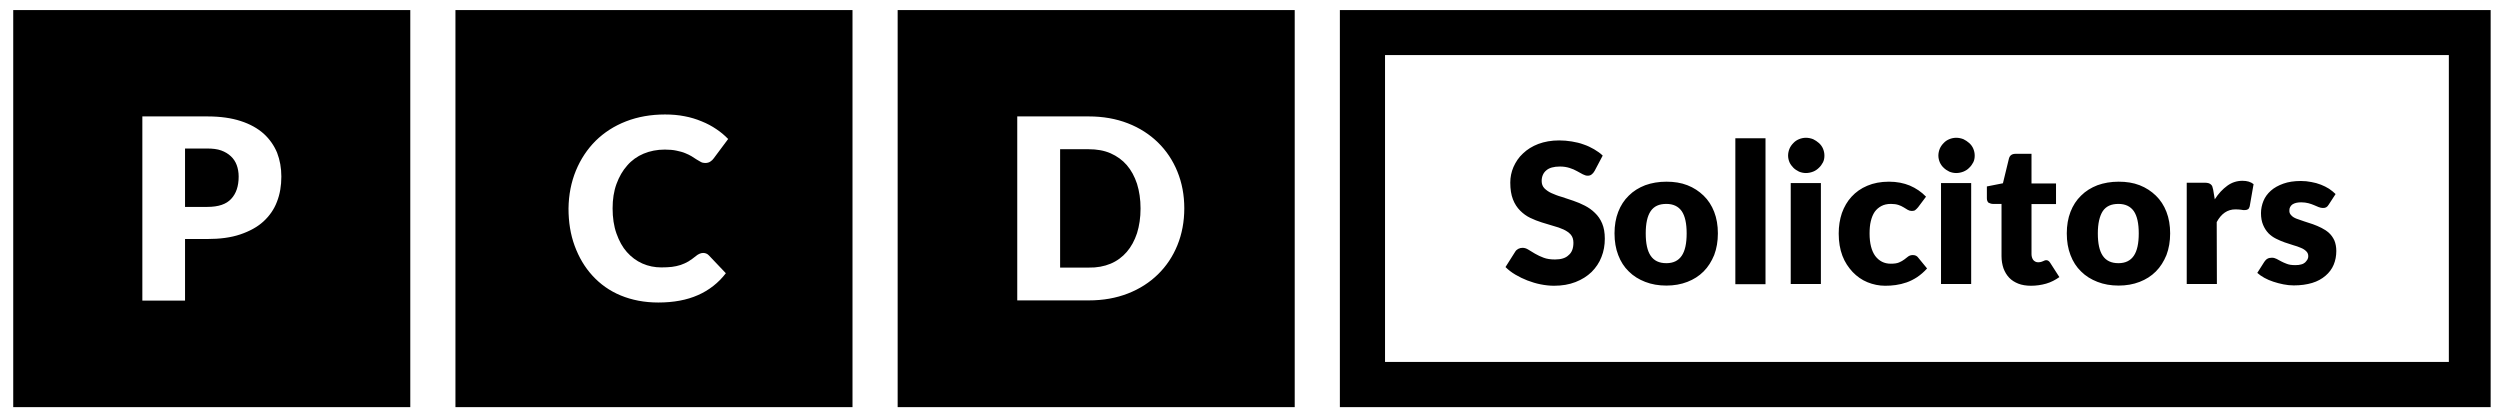 <?xml version="1.0" encoding="utf-8"?>
<!-- Generator: Adobe Illustrator 25.4.1, SVG Export Plug-In . SVG Version: 6.00 Build 0)  -->
<svg version="1.1" id="Layer_1" xmlns="http://www.w3.org/2000/svg" xmlns:xlink="http://www.w3.org/1999/xlink" x="0px" y="0px"
	 viewBox="0 0 1417.3 237.1" style="enable-background:new 0 0 1417.3 237.1;" xml:space="preserve">
<style type="text/css">
	.st0{clip-path:url(#SVGID_00000010269130124521353010000017942040420250340287_);}
	.st1{clip-path:url(#SVGID_00000108999500300255702370000002219804069829781895_);}
</style>
<path d="M785.2,31.2h603.1v174H785.2C785.2,205.2,785.2,31.2,785.2,31.2z M759.6,5.7v225.1H1412V5.7H759.6z"/>
<g>
	<defs>
		<rect id="SVGID_1_" x="7.5" y="5.7" width="1404.6" height="225.1"/>
	</defs>
	<clipPath id="SVGID_00000130607344768789383310000001209247279424748718_">
		<use xlink:href="#SVGID_1_"  style="overflow:visible;"/>
	</clipPath>
	<path style="clip-path:url(#SVGID_00000130607344768789383310000001209247279424748718_);" d="M131.1,112.7c2.8-3,4.2-7.2,4.2-12.6
		c0-2.4-0.4-4.6-1.1-6.5c-0.7-1.9-1.8-3.6-3.3-5c-1.5-1.4-3.3-2.5-5.5-3.3c-2.2-0.8-4.9-1.1-7.9-1.1h-12.6v33.1h12.6
		C123.8,117.3,128.3,115.8,131.1,112.7 M7.5,230.8h225.1V5.7H7.5V230.8z M80.7,66h36.8c7.4,0,13.7,0.9,18.9,2.6
		c5.3,1.7,9.6,4.1,13.1,7.2c3.3,3,5.9,6.7,7.6,10.8c1.6,4.2,2.4,8.6,2.4,13.5c0,5.2-0.8,10-2.5,14.3c-1.6,4.3-4.3,8.1-7.7,11.2
		c-3.4,3.1-7.8,5.5-13.1,7.3s-11.5,2.6-18.7,2.6h-12.6v34.9H80.7V66z M258.2,230.8h225.1V5.7H258.2V230.8z M326.5,96.7
		c2.7-6.5,6.4-12.1,11.2-16.9c4.8-4.7,10.5-8.4,17.2-11c6.7-2.6,14.1-3.9,22.1-3.9c3.9,0,7.6,0.3,11.1,1c3.3,0.6,6.6,1.6,9.7,2.9
		c3,1.2,5.8,2.7,8.3,4.4c2.4,1.6,4.7,3.5,6.7,5.6l-8.2,11c-0.5,0.7-1.1,1.3-1.9,1.8c-0.7,0.5-1.7,0.8-3,0.8c-0.8,0-1.7-0.2-2.4-0.6
		c-0.8-0.4-1.6-0.9-2.4-1.4l-2.8-1.8c-1-0.6-2.2-1.2-3.7-1.8c-1.4-0.6-3.1-1-4.9-1.4s-4.1-0.6-6.6-0.6c-4.4,0-8.4,0.8-12,2.3
		c-3.6,1.5-6.8,3.8-9.3,6.7c-2.6,2.9-4.6,6.4-6.1,10.5s-2.2,8.7-2.2,13.8c0,5.3,0.7,10.1,2.2,14.3s3.4,7.7,5.9,10.5
		c2.5,2.8,5.4,5,8.8,6.5c3.4,1.5,7,2.2,10.7,2.2c2.2,0,4.2-0.1,6-0.3c1.7-0.2,3.4-0.6,5-1.1c1.5-0.5,3-1.2,4.4-2
		c1.5-0.9,2.9-2,4.3-3.1c0.6-0.5,1.2-0.9,1.9-1.2c0.6-0.3,1.4-0.5,2.1-0.5c0.6,0,1.2,0.1,1.7,0.3c0.6,0.2,1.1,0.6,1.6,1.1l9.6,10.1
		c-4.1,5.4-9.6,9.7-15.8,12.4c-6.3,2.8-13.8,4.2-22.5,4.2c-7.9,0-15-1.4-21.3-4s-11.6-6.4-16-11.2c-4.4-4.8-7.7-10.4-10.1-16.9
		s-3.5-13.6-3.5-21.2C322.4,110.4,323.8,103.3,326.5,96.7 M508.9,230.8H734V5.7H508.9L508.9,230.8L508.9,230.8z M576.7,66h40.5
		c8.1,0,15.5,1.3,22.2,3.9c6.7,2.6,12.4,6.3,17.1,10.9c4.7,4.6,8.4,10.1,11,16.5c2.6,6.4,3.9,13.3,3.9,20.8c0,7.5-1.3,14.5-3.9,20.9
		c-2.6,6.4-6.3,11.9-11,16.5s-10.4,8.3-17.1,10.9c-6.7,2.6-14,3.9-22.2,3.9h-40.5L576.7,66L576.7,66z"/>
</g>
<g>
	<defs>
		<rect id="SVGID_00000168079039557432664510000011559033759021143168_" x="7.5" y="5.7" width="1404.6" height="225.1"/>
	</defs>
	<clipPath id="SVGID_00000069381041940366754560000005570311134166689929_">
		<use xlink:href="#SVGID_00000168079039557432664510000011559033759021143168_"  style="overflow:visible;"/>
	</clipPath>
	<path style="clip-path:url(#SVGID_00000069381041940366754560000005570311134166689929_);" d="M629.6,149.5
		c3.6-1.5,6.7-3.8,9.2-6.7c2.5-2.9,4.4-6.4,5.8-10.6c1.3-4.2,2-8.8,2-14c0-5.2-0.7-9.8-2-14c-1.4-4.2-3.3-7.7-5.8-10.6
		s-5.6-5.1-9.2-6.7c-3.7-1.6-7.8-2.3-12.4-2.3H601v67.1h16.2C621.8,151.8,626,151,629.6,149.5 M881.6,147.1c-2.5,0-4.7-0.3-6.5-1
		c-1.7-0.6-3.3-1.4-4.9-2.3l-3.8-2.3c-1.1-0.7-2.2-1-3.3-1c-0.8,0-1.6,0.2-2.4,0.6c-0.7,0.4-1.3,0.9-1.7,1.6l-5.5,8.7
		c1.6,1.6,3.4,3,5.6,4.3c2.2,1.3,4.5,2.4,6.8,3.3c2.4,0.9,4.9,1.7,7.5,2.2c2.5,0.5,5.1,0.8,7.6,0.8c4.6,0,8.6-0.7,12.2-2.1
		c3.6-1.4,6.6-3.3,9.1-5.7c2.4-2.4,4.4-5.3,5.6-8.5c1.3-3.2,1.9-6.7,1.9-10.4c0-3.4-0.5-6.2-1.5-8.6c-1-2.4-2.4-4.4-4.1-6
		c-1.7-1.7-3.6-3-5.7-4.1c-2.1-1.1-4.3-2-6.6-2.8l-6.6-2.2c-2.2-0.6-4.1-1.4-5.7-2.1s-3-1.7-4.1-2.8c-1-1.1-1.5-2.4-1.5-4.1
		c0-2.5,0.9-4.6,2.6-6c1.7-1.5,4.3-2.2,7.8-2.2c2,0,3.8,0.3,5.4,0.8c1.6,0.5,3,1.1,4.2,1.8l3.3,1.8c1,0.5,1.9,0.8,2.7,0.8
		c1,0,1.7-0.2,2.3-0.7c0.6-0.4,1.2-1.1,1.7-2l4.6-8.7c-1.4-1.4-3.1-2.5-4.9-3.6c-1.9-1.1-3.8-2-5.9-2.7c-2.1-0.8-4.3-1.3-6.7-1.7
		c-2.4-0.4-4.8-0.6-7.2-0.6c-4.4,0-8.3,0.7-11.8,2c-3.4,1.3-6.3,3.1-8.7,5.4c-2.4,2.2-4.1,4.8-5.4,7.7c-1.2,2.8-1.8,5.8-1.8,8.8
		c0,3.8,0.5,6.9,1.5,9.5c1,2.6,2.4,4.7,4.1,6.4c1.7,1.7,3.6,3.1,5.7,4.1c2.1,1,4.3,1.9,6.6,2.6l6.6,2c2,0.5,3.9,1.2,5.7,2
		c1.7,0.8,3,1.7,4.1,2.9c1,1.2,1.5,2.7,1.5,4.6c0,3.2-0.9,5.6-2.8,7.1C887.6,146.3,885,147.1,881.6,147.1 M923.4,153.9
		c2.6,2.6,5.7,4.5,9.3,5.9s7.6,2.1,12,2.1c4.3,0,8.3-0.7,11.9-2.1s6.6-3.3,9.2-5.9c2.6-2.6,4.5-5.7,6-9.3c1.4-3.7,2.1-7.8,2.1-12.3
		c0-4.5-0.7-8.6-2.1-12.2c-1.4-3.6-3.4-6.7-6-9.2c-2.6-2.5-5.6-4.5-9.2-5.9c-3.6-1.4-7.5-2-11.9-2c-4.4,0-8.4,0.7-12,2
		c-3.6,1.4-6.7,3.3-9.3,5.9c-2.6,2.5-4.6,5.6-6,9.2c-1.4,3.6-2.1,7.7-2.1,12.2c0,4.6,0.7,8.7,2.1,12.3
		C918.8,148.3,920.8,151.4,923.4,153.9 M935.8,119.7c1.9-2.8,4.8-4.1,8.9-4.1c3.9,0,6.8,1.4,8.7,4.1c1.9,2.8,2.8,7,2.8,12.6
		c0,5.7-0.9,9.9-2.8,12.7c-1.9,2.8-4.8,4.2-8.7,4.2c-4.1,0-7-1.4-8.9-4.2c-1.9-2.8-2.8-7-2.8-12.7
		C933,126.7,933.9,122.5,935.8,119.7 M983.8,78.4h17.1v82.7h-17.1V78.4z M1015.2,103.8h17.1V161h-17.1V103.8z M1016.7,95.1
		c0.9,0.9,2,1.6,3.2,2.2c1.2,0.5,2.6,0.8,3.9,0.8c1.4,0,2.8-0.3,4.1-0.8c1.3-0.5,2.4-1.3,3.3-2.2c1-0.9,1.7-2,2.3-3.1
		c0.6-1.2,0.8-2.5,0.8-3.8c0-1.4-0.3-2.7-0.8-3.9c-0.5-1.2-1.3-2.3-2.3-3.2c-1-0.9-2.1-1.6-3.3-2.2c-1.3-0.5-2.7-0.8-4.1-0.8
		c-1.3,0-2.7,0.3-3.9,0.8c-1.2,0.5-2.3,1.2-3.2,2.2c-0.9,0.9-1.7,2-2.2,3.2c-0.5,1.2-0.8,2.6-0.8,3.9c0,1.3,0.3,2.6,0.8,3.8
		C1015,93.1,1015.8,94.2,1016.7,95.1 M1050.3,154.2c2.4,2.5,5.2,4.5,8.4,5.8c3.2,1.3,6.6,2,10,2c1.9,0,4-0.1,6-0.4
		c2.1-0.3,4.2-0.8,6.2-1.5c2-0.7,4-1.7,6-3c1.9-1.3,3.8-2.9,5.6-4.9l-5-6.1c-0.7-1-1.7-1.5-3.1-1.5c-1,0-1.9,0.3-2.6,0.8l-2.2,1.7
		c-0.8,0.6-1.8,1.2-3,1.7c-1.2,0.5-2.7,0.7-4.7,0.7c-3.7,0-6.6-1.5-8.8-4.4c-2.1-2.9-3.2-7.2-3.2-12.7c0-2.6,0.2-5,0.7-7
		c0.5-2.1,1.2-3.8,2.2-5.3c1-1.4,2.3-2.5,3.8-3.3c1.5-0.8,3.3-1.2,5.4-1.2c1.7,0,3.1,0.2,4.3,0.6c1,0.3,2,0.8,3,1.4l2.3,1.4
		c0.7,0.4,1.5,0.6,2.3,0.6c0.9,0,1.6-0.2,2-0.6c0.5-0.4,1-0.9,1.5-1.5l4.5-6c-2.6-2.7-5.7-4.8-9.2-6.3c-3.4-1.4-7.3-2.2-11.8-2.2
		c-4.7,0-8.8,0.8-12.3,2.3c-3.6,1.5-6.5,3.6-8.9,6.2c-2.4,2.6-4.2,5.7-5.5,9.3c-1.2,3.6-1.8,7.4-1.8,11.6c0,4.7,0.7,8.9,2.1,12.6
		S1047.9,151.6,1050.3,154.2 M1100.4,103.8h17.1V161h-17.1V103.8z M1101.9,95.1c0.9,0.9,2,1.6,3.2,2.2c1.2,0.5,2.6,0.8,3.9,0.8
		c1.4,0,2.8-0.3,4.1-0.8c1.2-0.5,2.4-1.2,3.3-2.2c1-0.9,1.7-2,2.3-3.1c0.6-1.2,0.8-2.5,0.8-3.8c0-1.4-0.3-2.7-0.8-3.9
		c-0.5-1.2-1.3-2.3-2.3-3.2c-1-0.9-2.1-1.6-3.3-2.2c-1.3-0.5-2.7-0.8-4.1-0.8c-1.3,0-2.7,0.3-3.9,0.8c-1.2,0.5-2.3,1.2-3.2,2.2
		c-0.9,0.9-1.7,2-2.2,3.2c-0.5,1.2-0.8,2.6-0.8,3.9c0,1.3,0.3,2.6,0.8,3.8C1100.2,93.1,1100.9,94.2,1101.9,95.1 M1129.8,115.6h4.9
		v29.6c0,2.5,0.4,4.8,1.1,6.9c0.8,2.1,1.8,3.8,3.2,5.3c1.4,1.5,3.2,2.6,5.2,3.4s4.5,1.2,7.2,1.2c2.9,0,5.8-0.4,8.6-1.2
		c2.8-0.8,5.2-2.1,7.5-3.7l-5.2-8.1c-0.3-0.5-0.7-0.9-1-1.1c-0.3-0.2-0.7-0.4-1.2-0.4c-0.4,0-0.7,0.1-1,0.2l-0.9,0.4
		c-0.4,0.2-0.7,0.3-1.1,0.4c-0.5,0.1-1,0.2-1.6,0.2c-1.2,0-2.1-0.5-2.8-1.3c-0.6-0.8-1-2-1-3.3v-28.4h13.9v-11.7h-13.9V87.2h-9
		c-2.1,0-3.3,0.9-3.8,2.7l-3.4,14l-9.1,1.8v6.7c0,1.1,0.3,1.9,0.9,2.5C1128.2,115.3,1128.9,115.6,1129.8,115.6 M1179.8,153.9
		c2.6,2.6,5.7,4.5,9.3,5.9s7.6,2.1,12,2.1c4.3,0,8.3-0.7,11.9-2.1s6.6-3.3,9.2-5.9c2.6-2.6,4.5-5.7,6-9.3c1.4-3.7,2.1-7.8,2.1-12.3
		c0-4.5-0.7-8.6-2.1-12.2s-3.4-6.7-6-9.2c-2.6-2.5-5.6-4.5-9.2-5.9c-3.6-1.4-7.5-2-11.9-2c-4.4,0-8.4,0.7-12,2
		c-3.6,1.4-6.7,3.3-9.3,5.9c-2.6,2.5-4.6,5.6-6,9.2s-2.1,7.7-2.1,12.2c0,4.6,0.7,8.7,2.1,12.3
		C1175.2,148.3,1177.2,151.4,1179.8,153.9 M1192.1,119.7c1.9-2.8,4.8-4.1,8.9-4.1c3.9,0,6.8,1.4,8.7,4.1c1.9,2.8,2.8,7,2.8,12.6
		c0,5.7-0.9,9.9-2.8,12.7c-1.9,2.8-4.8,4.2-8.7,4.2c-4.1,0-7-1.4-8.9-4.2c-1.9-2.8-2.8-7-2.8-12.7
		C1189.3,126.7,1190.3,122.5,1192.1,119.7 M1256.7,125.9c2.6-4.8,6.1-7.2,10.6-7.2c1.3,0,2.4,0.1,3.2,0.2c0.7,0.2,1.5,0.2,2.2,0.2
		c0.7,0,1.3-0.2,1.8-0.5c0.4-0.3,0.7-0.9,0.9-1.6l2.2-12.6c-1.6-1.3-3.7-1.9-6.3-1.9c-3.1,0-6,0.9-8.6,2.8c-2.6,1.9-5,4.4-7.1,7.7
		l-0.9-5.4c-0.1-0.6-0.3-1.3-0.5-1.9c-0.2-0.5-0.5-0.9-0.9-1.2c-0.4-0.3-0.9-0.6-1.4-0.7c-0.7-0.2-1.4-0.2-2.1-0.2h-10.1V161h17.1
		L1256.7,125.9L1256.7,125.9z M1306.8,148.8c-0.6,0.5-1.3,0.9-2.2,1.1c-0.9,0.3-2,0.4-3.4,0.4c-1.9,0-3.4-0.2-4.7-0.7
		s-2.3-0.9-3.2-1.4l-2.6-1.4c-0.8-0.4-1.7-0.7-2.7-0.7c-1.1,0-1.9,0.2-2.6,0.6c-0.7,0.4-1.2,1-1.7,1.7l-4,6.3c1.1,1,2.4,1.9,4,2.8
		c1.6,0.9,3.3,1.6,5.1,2.2c1.8,0.6,3.7,1.1,5.7,1.5c2,0.4,3.9,0.6,5.9,0.6c3.9,0,7.4-0.5,10.4-1.4s5.5-2.3,7.6-4.1
		c2-1.7,3.6-3.8,4.6-6.2c1-2.4,1.5-5,1.5-7.8c0-2.3-0.4-4.3-1.1-6c-0.8-1.7-1.8-3.1-3-4.2c-1.3-1.2-2.7-2.1-4.3-2.9
		c-1.6-0.8-3.2-1.5-4.9-2.1l-4.9-1.6l-4.3-1.5c-1.3-0.5-2.3-1.1-3-1.9c-0.7-0.7-1.2-1.6-1.1-2.7c-0.1-1.4,0.6-2.7,1.7-3.5
		c1.2-0.8,2.8-1.2,5-1.2c1.5,0,2.9,0.2,4.1,0.5c1.2,0.3,2.2,0.7,3.2,1.1l2.6,1.1c0.8,0.3,1.6,0.5,2.4,0.5c0.8,0,1.4-0.1,1.9-0.4
		c0.5-0.3,1-0.8,1.4-1.5l3.9-6c-1.1-1.1-2.3-2-3.7-3c-1.5-0.9-3-1.7-4.6-2.3c-1.8-0.7-3.6-1.2-5.4-1.5c-1.9-0.4-3.9-0.6-6-0.6
		c-3.8,0-7.1,0.5-9.9,1.5c-2.8,1-5.2,2.3-7.1,4c-1.9,1.7-3.3,3.6-4.2,5.8c-0.9,2.2-1.4,4.6-1.4,6.9c0,2.6,0.4,4.8,1.2,6.7
		s1.8,3.4,3,4.7c1.3,1.3,2.7,2.3,4.3,3.1c1.6,0.8,3.2,1.5,4.9,2.1l4.9,1.6c1.5,0.4,2.9,0.9,4.3,1.5c1.3,0.5,2.3,1.2,3,1.9
		c0.8,0.7,1.2,1.7,1.2,2.8c0,0.6-0.1,1.2-0.4,1.8C1307.7,147.8,1307.3,148.3,1306.8,148.8"/>
</g>
</svg>
